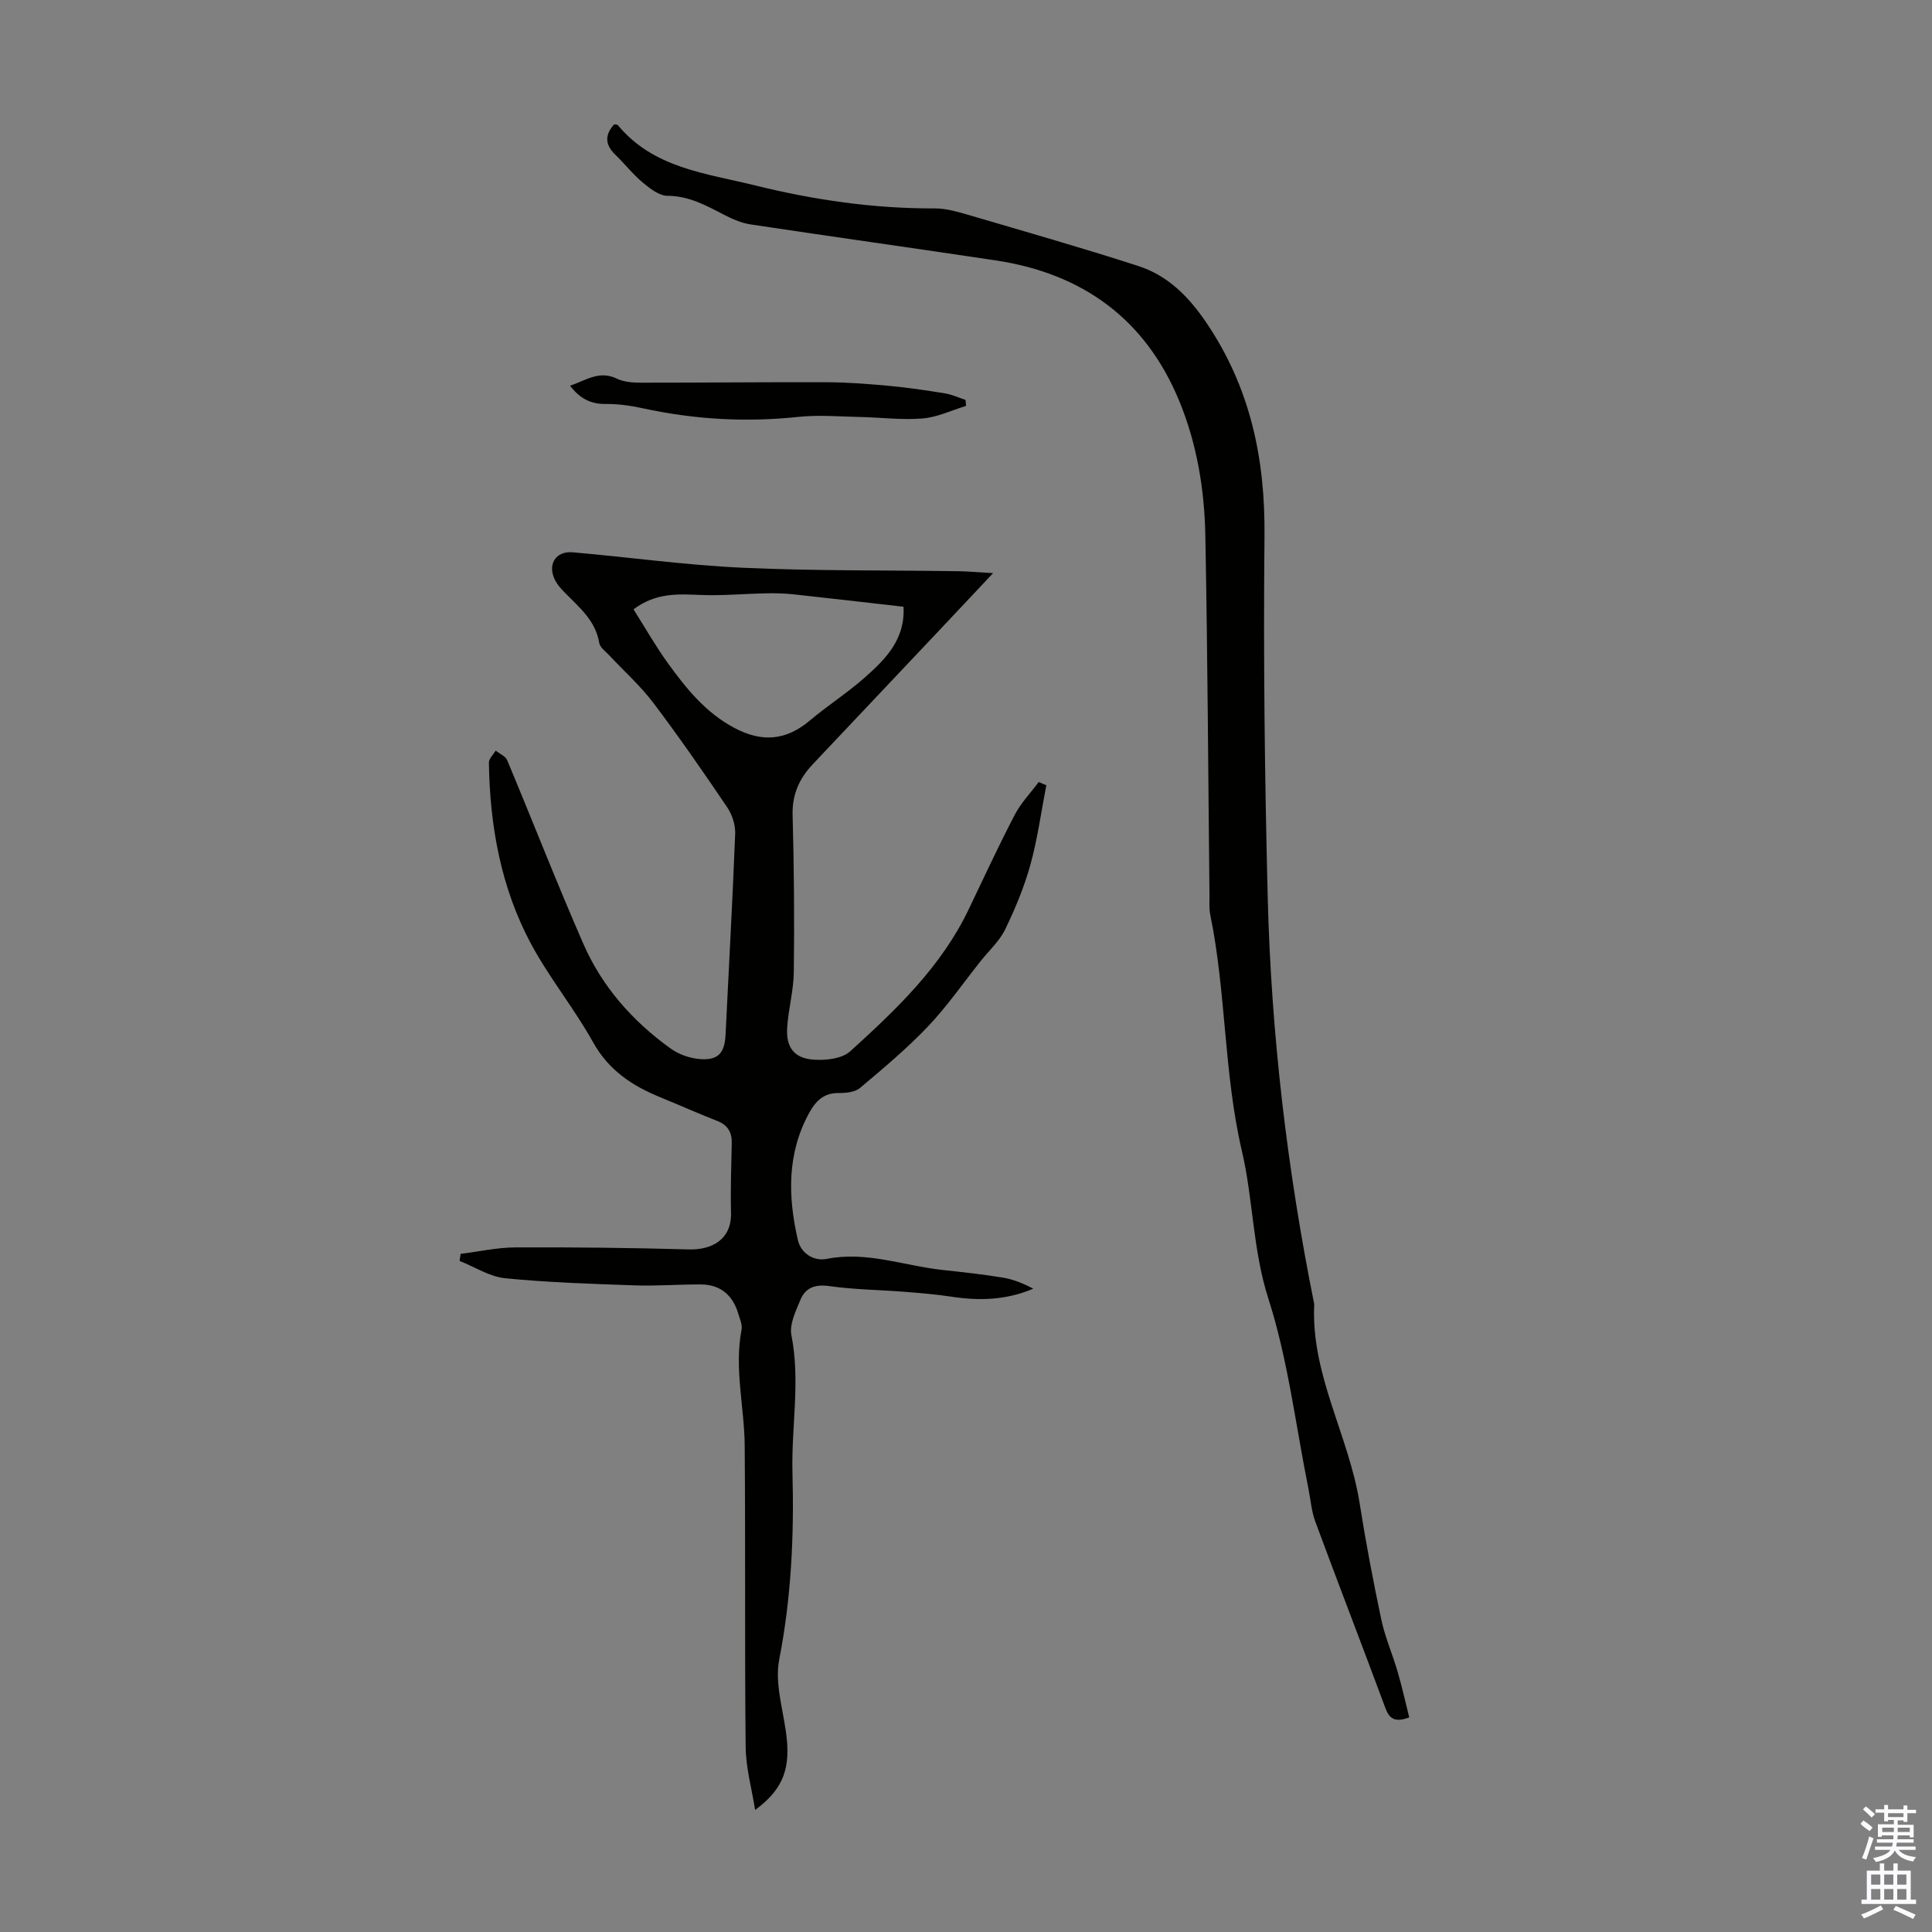 <svg enable-background="new 0 0 400 400" viewBox="0 0 400 400" xmlns="http://www.w3.org/2000/svg"><rect x="0" y="0" width="400" height="400" fill="#808080" stroke="none"/><g fill="#010100"><path d="m156.34 374.74c-.68-4.34-1.91-8.68-1.96-13.03-.22-20.82-.02-41.63-.2-62.45-.07-7.98-2.19-15.9-.65-23.95.19-1.01-.33-2.19-.65-3.25-1.14-3.87-3.67-6.11-7.79-6.13-4.58-.02-9.17.35-13.74.19-8.92-.31-17.86-.59-26.74-1.47-3.24-.32-6.31-2.34-9.46-3.59.07-.49.15-.97.22-1.46 3.8-.47 7.59-1.33 11.39-1.34 11.94-.05 23.89.08 35.82.42 4.66.13 8.91-1.93 8.77-7.6-.12-4.8.05-9.61.15-14.42.05-2.27-.84-3.74-3.04-4.6-3.95-1.54-7.83-3.28-11.75-4.88-5.8-2.37-10.68-5.57-13.91-11.38-3.9-7-9.06-13.32-12.85-20.37-6.24-11.64-8.53-24.39-8.73-37.53-.01-.83.92-1.66 1.41-2.5.81.66 2.03 1.15 2.38 2 5.3 12.66 10.28 25.47 15.78 38.04 3.88 8.87 10.21 16.01 18.06 21.65 1.71 1.23 4.04 2.04 6.15 2.19 3.75.26 5.04-1.32 5.22-5.07.67-13.86 1.45-27.71 1.99-41.58.07-1.82-.62-3.97-1.65-5.49-4.95-7.32-9.98-14.59-15.31-21.64-2.68-3.54-6.06-6.55-9.11-9.82-.75-.81-1.91-1.61-2.07-2.55-.77-4.72-4.24-7.45-7.25-10.55-.7-.72-1.39-1.5-1.85-2.37-1.72-3.27.01-6.17 3.63-5.86 11.69 1.02 23.34 2.65 35.04 3.19 14.85.68 29.75.5 44.62.72 2.16.03 4.32.23 7.35.4-4.09 4.34-7.44 7.92-10.8 11.48-8.83 9.35-17.68 18.7-26.51 28.06-2.79 2.95-4.32 6.26-4.2 10.54.3 10.84.38 21.69.25 32.54-.05 3.88-1.16 7.73-1.38 11.62-.22 3.99 1.49 6.21 5.49 6.49 2.51.18 5.87-.19 7.57-1.73 9.53-8.64 18.88-17.53 24.55-29.44 3.12-6.54 6.18-13.12 9.52-19.54 1.28-2.45 3.28-4.52 4.95-6.77.53.22 1.05.44 1.58.67-1.07 5.5-1.81 11.08-3.3 16.46-1.27 4.6-3.14 9.08-5.22 13.38-1.18 2.43-3.34 4.38-5.06 6.54-3.61 4.54-6.93 9.35-10.9 13.53-4.37 4.59-9.26 8.7-14.12 12.78-1.05.88-2.96 1.04-4.47 1.03-3.04-.03-4.71 1.72-6 4.06-4.65 8.45-4.44 17.41-2.36 26.41.62 2.66 3.23 4.42 5.97 3.87 8.24-1.64 15.94 1.41 23.87 2.28 4.22.46 8.44.91 12.62 1.6 2.17.36 4.26 1.23 6.26 2.29-5.64 2.4-11.25 2.53-16.97 1.65-3.18-.49-6.4-.74-9.6-1-5.23-.41-10.5-.46-15.68-1.19-2.95-.42-4.92.35-5.96 2.86-.96 2.32-2.3 5.07-1.86 7.3 1.89 9.51-.03 18.97.22 28.43.35 12.99-.23 25.87-2.74 38.72-.92 4.71.68 9.96 1.38 14.92 1.04 7.31-.29 11.75-6.37 16.24zm-25.18-248.59c2.42 3.83 4.56 7.6 7.08 11.1 3.8 5.26 7.84 10.29 13.79 13.45 5.78 3.07 10.74 2.61 15.66-1.54 3.65-3.08 7.72-5.68 11.3-8.84 4.32-3.81 8.45-7.92 8.07-14.7-7.69-.87-15.22-1.76-22.76-2.57-1.86-.2-3.75-.25-5.63-.21-4.55.09-9.11.52-13.64.34-4.62-.18-9.15-.53-13.87 2.97z"/><path d="m291.77 355.57c-2.99 1.1-4.12.28-4.94-1.94-4.78-12.88-9.74-25.7-14.51-38.59-.8-2.17-.97-4.57-1.43-6.87-2.65-13.14-4.22-26.63-8.29-39.31-3.25-10.12-3.13-20.5-5.47-30.52-3.78-16.15-3.24-32.8-6.56-48.96-.27-1.3-.14-2.68-.16-4.02-.27-24.84-.38-49.68-.86-74.52-.18-9.53-1.75-18.98-5.41-27.85-7.01-16.97-20.04-26.38-38.02-29.08-16.9-2.54-33.83-4.9-50.73-7.45-1.93-.29-3.85-1.15-5.61-2.06-3.67-1.91-7.19-3.84-11.59-3.86-1.72-.01-3.63-1.51-5.11-2.74-2.05-1.71-3.72-3.87-5.65-5.73-2.2-2.11-2.25-4.15-.27-6.33.34.07.65.03.75.16 7.4 8.95 18.26 9.97 28.47 12.5 12.2 3.01 24.54 4.8 37.14 4.75 2.29-.01 4.63.66 6.86 1.31 11.78 3.46 23.6 6.83 35.28 10.61 6.12 1.98 10.42 6.3 14.11 11.75 9.1 13.45 12.19 28.15 12.03 44.18-.25 24.94.04 49.89.67 74.83.72 28.32 4.03 56.4 9.63 84.19-.73 14.61 7.2 27.26 9.4 41.22 1.27 8.06 2.79 16.08 4.48 24.06.78 3.68 2.33 7.19 3.39 10.83.91 3.13 1.62 6.33 2.4 9.44z"/><path d="m200.01 84.04c-3 .91-5.96 2.35-9.02 2.6-4.3.35-8.67-.22-13.01-.31-4.23-.09-8.5-.46-12.68-.02-10.88 1.16-21.59.54-32.26-1.79-2.5-.54-5.1-.91-7.64-.88-3.08.04-5.34-1.11-7.38-3.79 3.24-1.05 5.98-3.24 9.68-1.46 1.45.7 3.27.84 4.92.84 12.93.01 25.86-.14 38.79-.09 4.23.02 8.47.36 12.68.75 3.88.36 7.74.93 11.58 1.56 1.45.24 2.83.89 4.24 1.35.04.42.07.83.1 1.24z"/></g><path d="m385.2 377.6.6-.7c.6.4 1.3.9 1.9 1.5l-.6.7c-.8-.5-1.4-1-1.9-1.5zm.3 7.1c.6-1.4 1.1-2.9 1.5-4.5.3.1.6.3.9.4-.5 1.4-1 2.9-1.5 4.4zm.2-10.1.6-.6c.7.5 1.3 1.1 1.9 1.6l-.7.7c-.6-.6-1.2-1.2-1.8-1.7zm8.4-.8h.8v.9h1.8v.7h-1.8v1.8h-.8v-.3h-1.2v.9h3.3v2.6h-.8v-.4h-2.5c0 .3 0 .6-.1.8h3.4v.7h-3.5c0 .3-.1.6-.1.8h4v.7h-3.5c.7.9 1.9 1.3 3.6 1.5-.2.2-.4.5-.6.9-1.9-.3-3.2-1.1-3.8-2.3-.5 1.1-1.8 2-3.9 2.4-.2-.3-.4-.5-.6-.8 1.9-.4 3.1-.9 3.6-1.7h-3.2v-.7h3.5c.1-.2.1-.5.2-.8h-3.3v-.7h3.4c0-.2 0-.5 0-.8h-2.4v.3h-.8v-2.6h3.3v-.9h-1.2v.3h-.8v-1.8h-1.8v-.7h1.8v-.9h.8v.9h3.2zm-4.4 5.5h2.4c0-.3 0-.6 0-.9h-2.4zm1.2-3.1h3.2v-.8h-3.2zm4.4 2.2h-2.4v.9h2.5v-.9z" fill="#fbfafc"/><path d="m389.2 385.8h.9v1.5h1.9v-1.5h.9v1.5h2.7v6h1.1v.9h-11.3v-.9h1.1v-6h2.7zm.2 8.7.5.8c-1.2.6-2.5 1.3-4 1.9-.2-.3-.3-.6-.6-.8 1.6-.6 3-1.3 4.1-1.9zm-2-4.3h1.9v-2.1h-1.9zm0 3.1h1.9v-2.2h-1.9zm2.7-3.1h1.9v-2.1h-1.9zm0 3.1h1.9v-2.2h-1.9zm2.4 1.3c1.4.6 2.7 1.2 4.1 1.8l-.5.9c-1.5-.7-2.8-1.4-4.1-1.9zm2.2-6.5h-1.9v2.1h1.9zm-1.9 5.2h1.9v-2.2h-1.9z" fill="#fbfafc"/></svg>